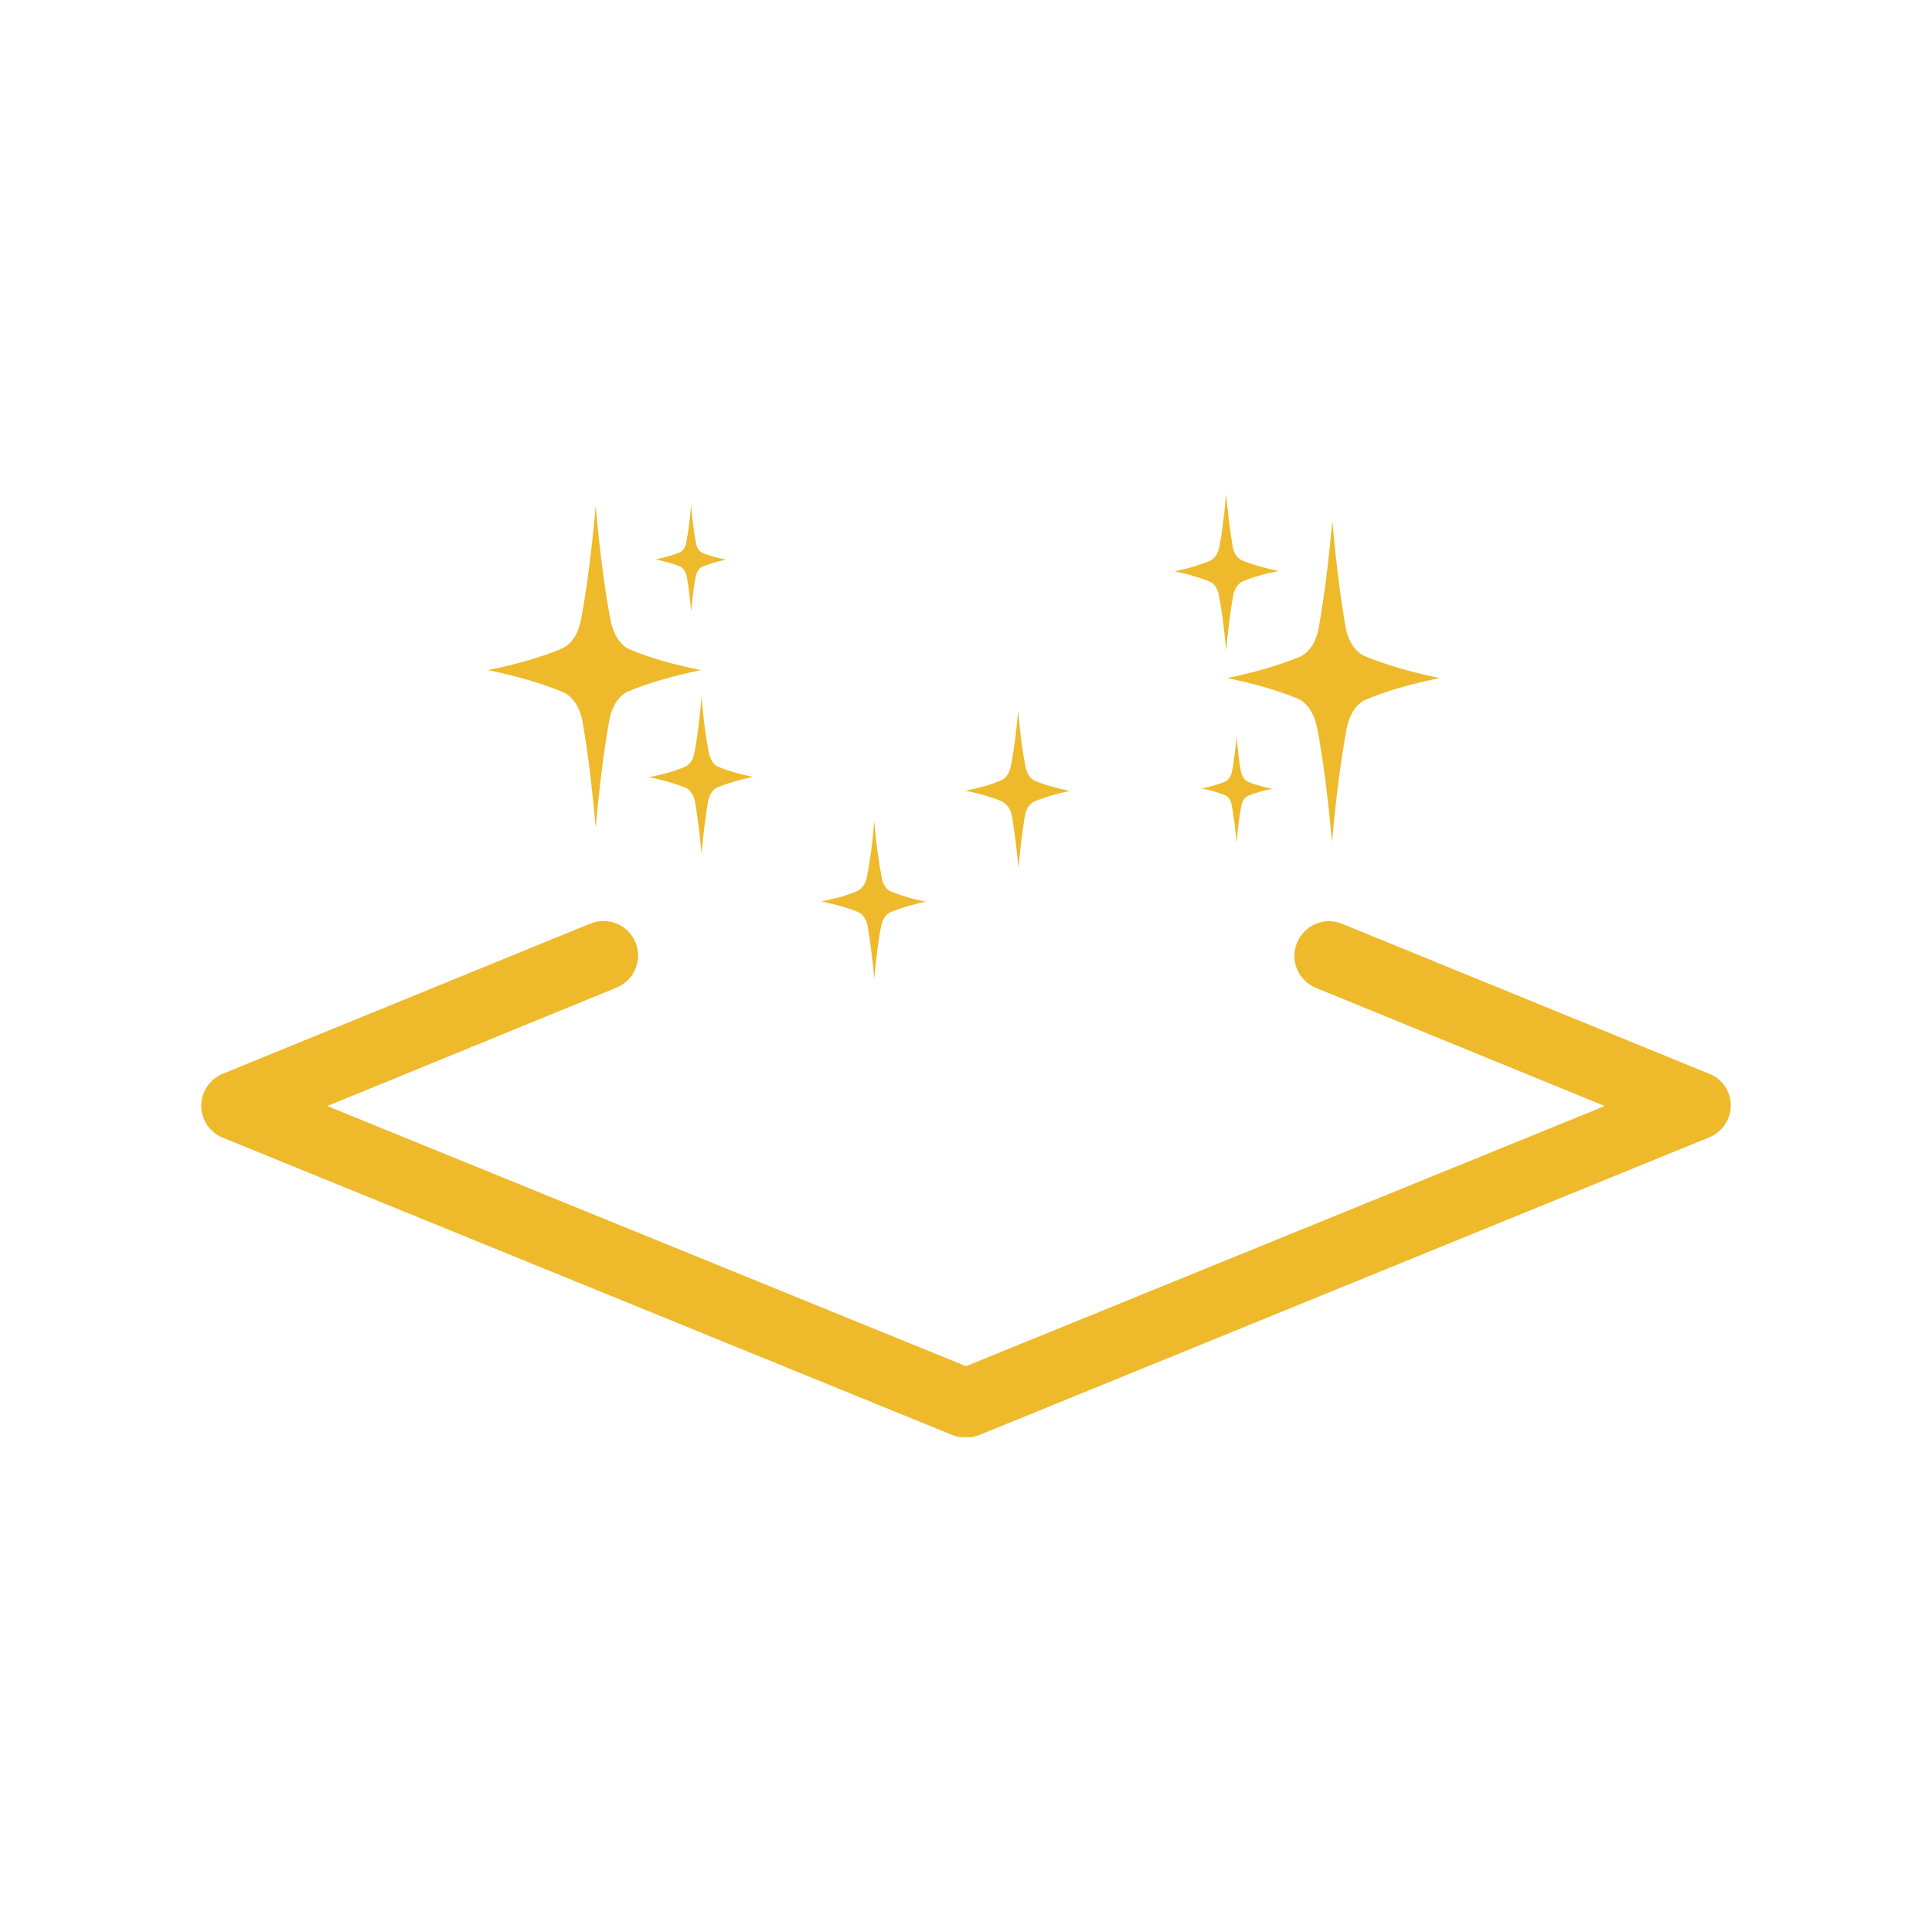 <svg xmlns="http://www.w3.org/2000/svg" xmlns:xlink="http://www.w3.org/1999/xlink" width="600" zoomAndPan="magnify" viewBox="0 0 450 450" height="600" preserveAspectRatio="xMidYMid meet" version="1.0"><defs><clipPath id="f41c0c5886"><path d="M 46.863 214 L 403.113 214 L 403.113 334.75 L 46.863 334.75 Z M 46.863 214 " clip-rule="nonzero"/></clipPath></defs><path fill="#eeba2b" d="M 302.242 162.727 C 304.387 163.582 306.102 166.156 306.746 169.371 C 308.172 176.66 309.316 185.664 310.246 196.168 C 311.176 185.805 312.316 176.875 313.676 169.656 C 314.316 166.371 315.961 163.867 318.176 162.941 C 322.895 160.938 328.609 159.297 335.324 157.938 C 328.465 156.508 322.605 154.793 317.82 152.793 C 315.676 151.863 313.961 149.293 313.391 145.934 C 312.176 139.074 311.176 130.785 310.316 121.281 C 309.461 130.93 308.387 139.289 307.172 146.148 C 306.602 149.508 304.887 152.078 302.672 153.008 C 298.027 154.938 292.383 156.582 285.809 157.938 C 292.098 159.223 297.668 160.797 302.242 162.727 Z M 302.242 162.727 " fill-opacity="1" fill-rule="nonzero"/><path fill="#eeba2b" d="M 283.879 138.574 C 284.594 142.148 285.164 146.504 285.594 151.648 C 286.023 146.578 286.594 142.219 287.238 138.719 C 287.523 137.145 288.379 135.859 289.453 135.43 C 291.738 134.43 294.523 133.645 297.812 133 C 294.453 132.285 291.598 131.5 289.238 130.5 C 288.164 130 287.309 128.785 287.094 127.141 C 286.523 123.781 286.023 119.781 285.594 115.137 C 285.164 119.852 284.664 123.926 284.023 127.285 C 283.734 128.926 282.879 130.141 281.805 130.641 C 279.52 131.57 276.805 132.43 273.59 133.07 C 276.734 133.715 279.449 134.5 281.664 135.43 C 282.734 135.715 283.594 137.004 283.879 138.574 Z M 283.879 138.574 " fill-opacity="1" fill-rule="nonzero"/><path fill="#eeba2b" d="M 289.023 179.66 C 288.594 177.375 288.309 174.66 288.023 171.516 C 287.738 174.73 287.379 177.445 286.953 179.73 C 286.738 180.805 286.164 181.66 285.449 182.02 C 283.879 182.66 282.02 183.234 279.879 183.66 C 282.02 184.09 283.809 184.59 285.379 185.234 C 286.094 185.52 286.664 186.379 286.879 187.449 C 287.309 189.879 287.738 192.809 288.023 196.309 C 288.309 192.879 288.668 189.949 289.168 187.594 C 289.379 186.52 289.953 185.664 290.668 185.375 C 292.238 184.734 294.098 184.164 296.312 183.734 C 294.023 183.234 292.098 182.734 290.523 182.02 C 289.809 181.59 289.238 180.73 289.023 179.66 Z M 289.023 179.66 " fill-opacity="1" fill-rule="nonzero"/><path fill="#eeba2b" d="M 135.68 168.086 C 136.895 174.945 137.898 183.234 138.754 192.738 C 139.613 183.09 140.684 174.73 141.898 167.871 C 142.469 164.512 144.184 161.941 146.398 161.012 C 151.043 159.082 156.688 157.438 163.262 156.082 C 156.832 154.793 151.328 153.223 146.758 151.293 C 144.613 150.434 142.898 147.863 142.254 144.648 C 140.828 137.359 139.684 128.355 138.754 117.852 C 137.824 128.215 136.684 137.145 135.324 144.363 C 134.68 147.648 133.039 150.148 130.824 151.078 C 126.105 153.078 120.391 154.723 113.672 156.082 C 120.531 157.508 126.391 159.223 131.18 161.227 C 133.395 162.227 135.109 164.797 135.68 168.086 Z M 135.68 168.086 " fill-opacity="1" fill-rule="nonzero"/><path fill="#eeba2b" d="M 165.121 175.445 C 164.406 171.871 163.836 167.512 163.406 162.367 C 162.977 167.441 162.406 171.801 161.762 175.301 C 161.477 176.875 160.621 178.16 159.547 178.59 C 157.262 179.59 154.473 180.375 151.188 181.02 C 154.547 181.734 157.402 182.52 159.762 183.52 C 160.832 184.02 161.621 185.234 161.906 186.879 C 162.477 190.234 162.977 194.238 163.406 198.883 C 163.836 194.164 164.336 190.094 164.906 186.734 C 165.191 185.09 166.051 183.875 167.121 183.375 C 169.406 182.449 172.125 181.66 175.34 180.945 C 172.195 180.305 169.48 179.52 167.266 178.59 C 166.266 178.23 165.477 177.016 165.121 175.445 Z M 165.121 175.445 " fill-opacity="1" fill-rule="nonzero"/><path fill="#eeba2b" d="M 202.133 215.961 C 202.707 219.316 203.207 223.32 203.637 227.965 C 204.062 223.246 204.562 219.176 205.207 215.816 C 205.492 214.172 206.352 212.957 207.422 212.457 C 209.707 211.531 212.426 210.672 215.641 210.027 C 212.496 209.387 209.852 208.602 207.566 207.672 C 206.492 207.242 205.637 206.027 205.352 204.383 C 204.707 200.812 204.062 196.453 203.637 191.309 C 203.207 196.383 202.633 200.738 201.922 204.242 C 201.633 205.812 200.777 207.098 199.703 207.527 C 197.418 208.527 194.633 209.312 191.344 209.957 C 194.703 210.672 197.562 211.457 199.918 212.457 C 201.062 213.031 201.922 214.316 202.133 215.961 Z M 202.133 215.961 " fill-opacity="1" fill-rule="nonzero"/><path fill="#eeba2b" d="M 235.719 190.164 C 236.289 193.523 236.789 197.523 237.219 202.168 C 237.648 197.453 238.148 193.379 238.719 190.02 C 239.004 188.379 239.863 187.164 240.934 186.664 C 243.223 185.734 245.938 184.875 249.152 184.234 C 246.008 183.59 243.293 182.805 241.078 181.875 C 240.004 181.445 239.219 180.23 238.863 178.59 C 238.148 175.016 237.574 170.656 237.148 165.512 C 236.719 170.586 236.148 174.945 235.434 178.445 C 235.148 180.02 234.289 181.305 233.219 181.734 C 230.93 182.734 228.145 183.52 224.855 184.164 C 228.215 184.875 231.074 185.664 233.359 186.664 C 234.574 187.305 235.434 188.52 235.719 190.164 Z M 235.719 190.164 " fill-opacity="1" fill-rule="nonzero"/><path fill="#eeba2b" d="M 159.977 134.359 C 160.406 136.645 160.691 139.359 160.977 142.504 C 161.262 139.289 161.621 136.574 162.047 134.285 C 162.262 133.215 162.836 132.359 163.551 132 C 165.121 131.355 166.98 130.785 169.121 130.355 C 166.98 129.93 165.191 129.43 163.621 128.785 C 162.906 128.5 162.336 127.641 162.121 126.57 C 161.691 124.141 161.262 121.211 160.977 117.711 C 160.691 121.141 160.262 124.07 159.832 126.426 C 159.617 127.5 159.047 128.355 158.332 128.641 C 156.762 129.285 154.902 129.855 152.688 130.285 C 154.973 130.785 156.902 131.285 158.477 132 C 159.191 132.359 159.762 133.215 159.977 134.359 Z M 159.977 134.359 " fill-opacity="1" fill-rule="nonzero"/><g clip-path="url(#f41c0c5886)"><path fill="#eeba2b" d="M 398.137 250.113 L 312.602 215.172 C 308.461 213.457 303.816 215.461 302.098 219.605 C 300.383 223.75 302.387 228.395 306.531 230.109 L 373.77 257.617 L 225 318.211 L 76.23 257.617 L 143.613 230.035 C 147.758 228.32 149.688 223.605 148.043 219.531 C 146.328 215.387 141.613 213.457 137.539 215.102 L 51.863 250.113 C 48.863 251.328 46.863 254.332 46.863 257.547 C 46.863 260.832 48.863 263.762 51.863 264.977 L 221.926 334.289 C 222.93 334.645 223.93 334.859 225 334.859 C 226.07 334.859 227.07 334.645 228 334.289 L 398.137 264.906 C 401.137 263.691 403.137 260.691 403.137 257.477 C 403.137 254.258 401.207 251.328 398.137 250.113 Z M 398.137 250.113 " fill-opacity="1" fill-rule="nonzero"/></g></svg>